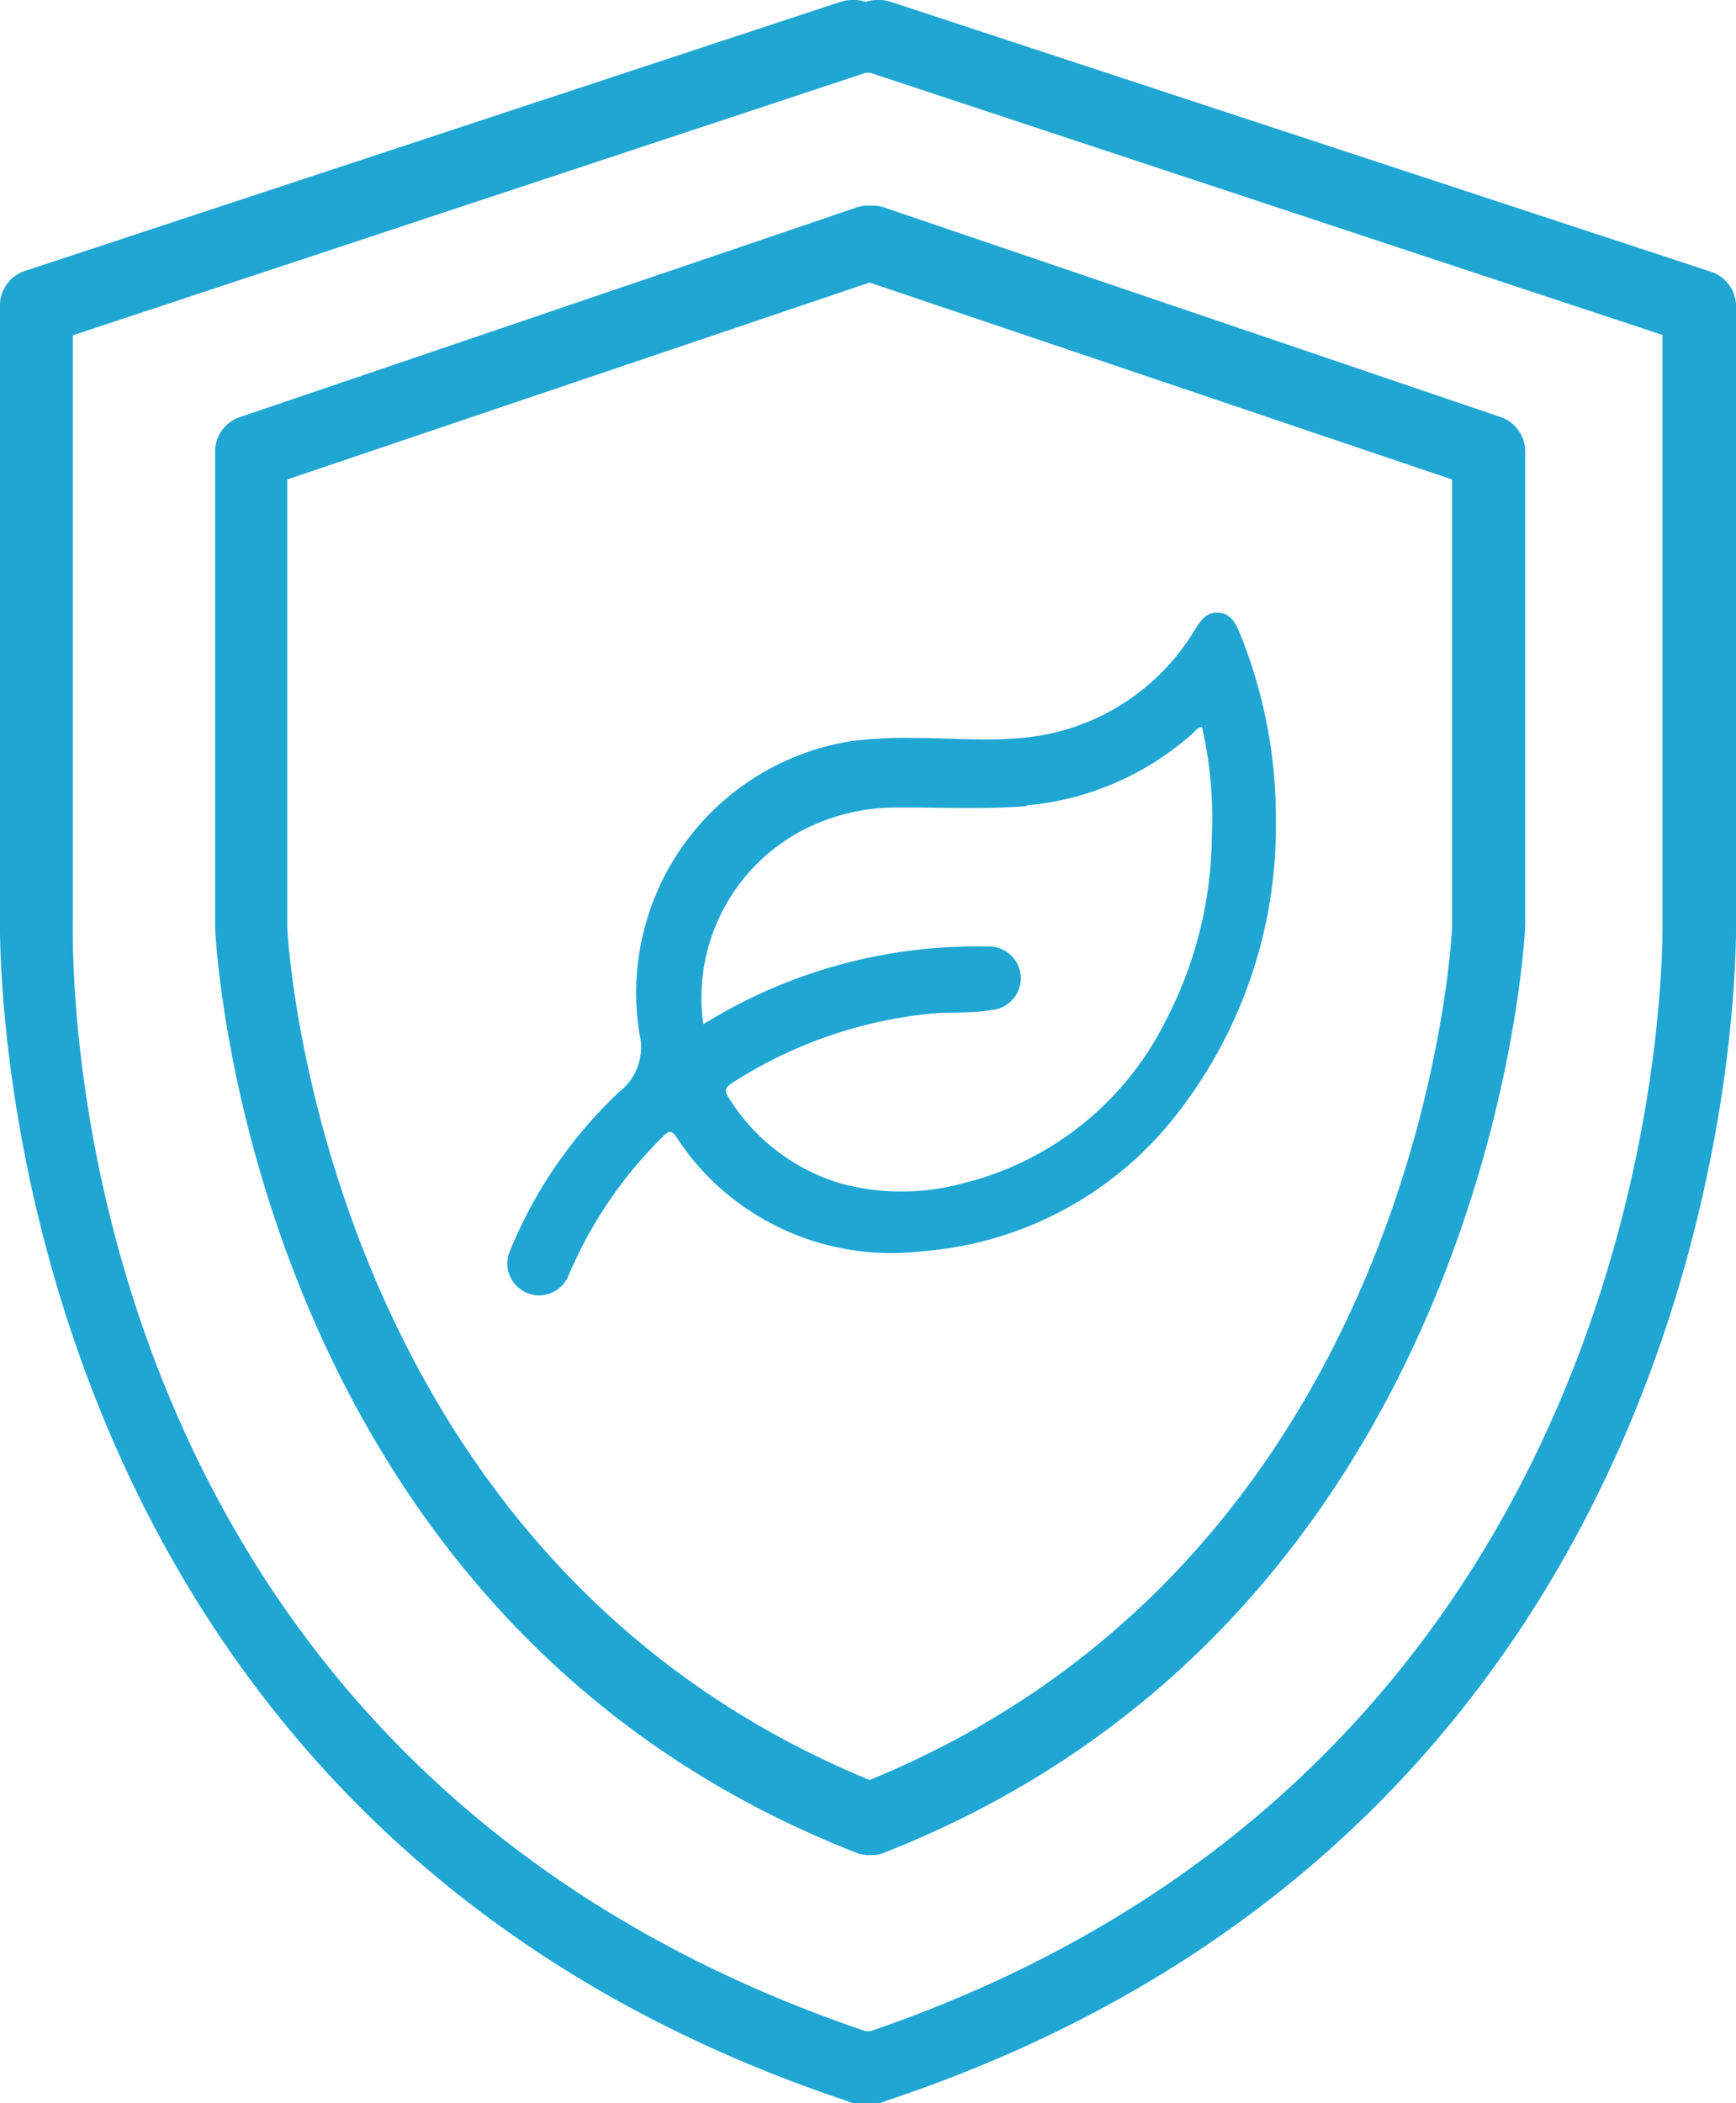 <svg id="Layer_1" data-name="Layer 1" xmlns="http://www.w3.org/2000/svg" viewBox="0 0 47.69 57.77"><defs><style>.cls-1{fill:#20a6d3;}</style></defs><path class="cls-1" d="M47.69,25.21V8.46a1,1,0,0,0-.7-1L24.47.05a1.16,1.16,0,0,0-.69,0,1.16,1.16,0,0,0-.69,0L.69,7.44a1,1,0,0,0-.69,1V25.15c0,.25-.63,24.59,23.28,32.56a.57.57,0,0,0,.31.06H24a.61.61,0,0,0,.32-.06C48.32,49.74,47.69,25.4,47.69,25.21ZM23.91,55.79h-.13C1.45,48.21,2,26.23,2,25.21v-16L23.78,2h.13l21.76,7.2V25.21C45.67,25.47,46.24,48.15,23.91,55.79Zm17.3-44.34L24.35,5.72a1,1,0,0,0-.44-.07,1,1,0,0,0-.44.07L6.61,11.45a1,1,0,0,0-.7,1V25.47c0,.19.82,18.86,17.62,25.42a.84.84,0,0,0,.38.06.8.8,0,0,0,.37-.06C41,44.33,41.9,25.66,41.9,25.4v-13A1,1,0,0,0,41.21,11.45Zm-1.32,14c0,.13-.76,17.2-16,23.44-15.17-6.24-16-23.31-16-23.44V13.17l16-5.41,16,5.41Zm-22.31,3A1.56,1.56,0,0,1,17,30a12.48,12.48,0,0,0-3,4.38.87.87,0,1,0,1.62.65,11.78,11.78,0,0,1,2.6-3.82c.16-.17.23-.15.35,0a6.76,6.76,0,0,0,1.47,1.64,7.07,7.07,0,0,0,5.26,1.52,9.8,9.8,0,0,0,7-3.73,12.85,12.85,0,0,0,2.75-8.13,13.49,13.49,0,0,0-1-5.14c-.12-.28-.25-.52-.58-.54s-.47.2-.63.44a6.16,6.16,0,0,1-4.79,3c-1,.09-1.95,0-2.93,0a12,12,0,0,0-1.69.08A7,7,0,0,0,17.58,28.47Zm10.63-6.33a7.89,7.89,0,0,0,4.58-2c.06-.06.11-.14.23-.15a11.11,11.11,0,0,1,.27,3A11.13,11.13,0,0,1,32,28.08a8.48,8.48,0,0,1-5.58,4.43,6.41,6.41,0,0,1-3.31,0A5.46,5.46,0,0,1,20,30.12c-.11-.17-.07-.25.09-.36a12.3,12.3,0,0,1,5.4-1.91c.58-.07,1.17,0,1.75-.11A.87.87,0,0,0,27.1,26a14.16,14.16,0,0,0-7.56,2l-.22.13A5.2,5.2,0,0,1,22,22.83a5.56,5.56,0,0,1,2.62-.65C25.81,22.17,27,22.24,28.21,22.14Z"/></svg>